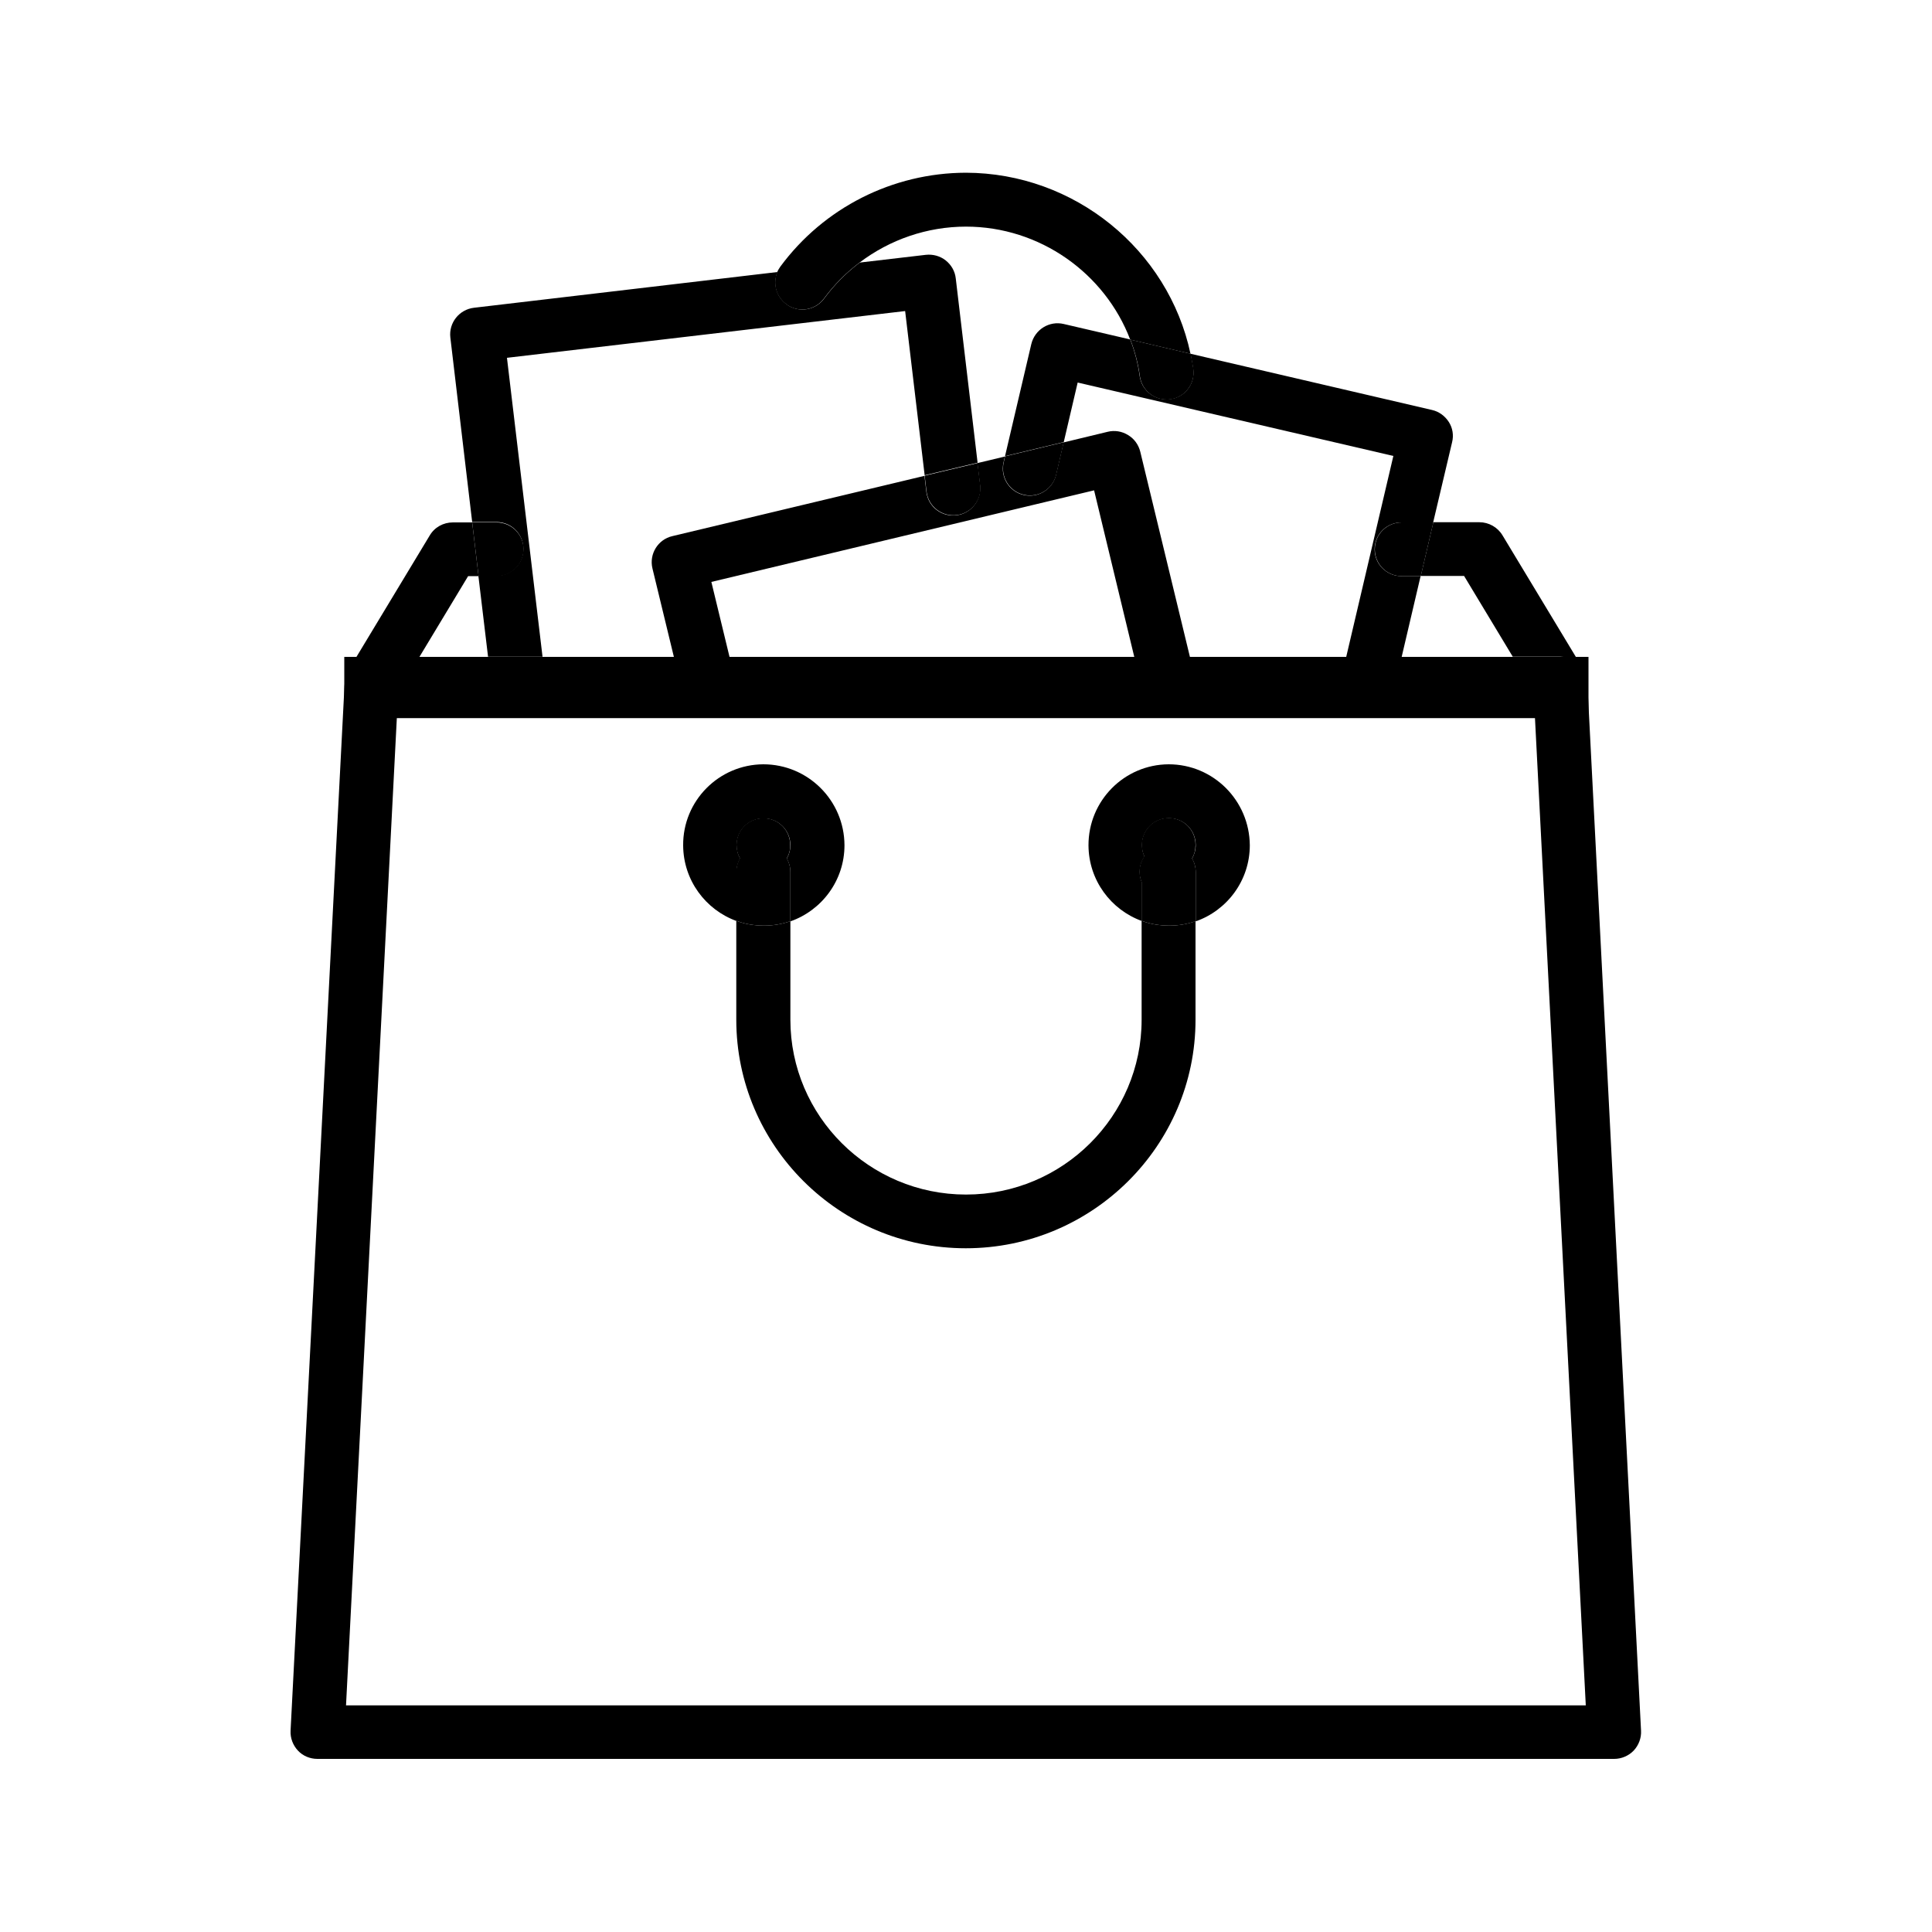<?xml version="1.0" encoding="utf-8"?>
<!-- Generator: Adobe Illustrator 23.1.1, SVG Export Plug-In . SVG Version: 6.00 Build 0)  -->
<svg version="1.1" id="Calque_1" xmlns="http://www.w3.org/2000/svg" xmlns:xlink="http://www.w3.org/1999/xlink" x="0px" y="0px"
	 viewBox="0 0 1000 1000" style="enable-background:new 0 0 1000 1000;" xml:space="preserve">
<style type="text/css">
	.st0{fill-rule:evenodd;clip-rule:evenodd;}
</style>
<path id="SHOP" class="st0" d="M605.3,479.1c-5.1,0-9.9-0.8-14.4-2.5v51.2c0,49.9-40.8,90.5-90.9,90.5s-90.9-40.6-90.9-90.5v-51
	c-4.3,1.5-8.8,2.3-13.6,2.3c-5.1,0-9.9-0.8-14.4-2.5v51.2c0,65.2,53.3,118.3,118.8,118.3S618.8,593,618.8,527.8v-51
	C614.6,478.3,610,479.1,605.3,479.1z M395.1,395.6c-23,0.1-41.7,18.9-41.5,42c0.1,18,11.6,33.3,27.6,39.1v-25.3c0-2.6,0.7-5,1.9-7.1
	c-1.2-2-1.8-4.4-1.8-6.9c0-7.7,6.3-13.9,14-13.8c7.7,0,13.8,6.2,13.8,13.9c0,2.5-0.7,4.9-1.9,6.9c1.2,2,1.9,4.4,1.9,7v25.5
	c16.3-5.7,28-21.2,28-39.4C437,414.3,418.2,395.6,395.1,395.6z M604.9,395.6c-23,0.1-41.6,18.9-41.5,42c0.1,18,11.6,33.3,27.6,39.1
	v-20c-0.7-1.7-1.1-3.5-1.1-5.4c0-3,0.9-5.7,2.5-8c-0.9-1.8-1.3-3.8-1.3-6c0-7.7,6.3-13.9,14-13.8c7.7,0,13.8,6.2,13.8,13.9
	c0,2.5-0.7,4.9-1.9,7c1.2,2,1.9,4.4,1.9,7v25.5c16.3-5.7,28-21.2,28-39.4C646.7,414.3,628,395.6,604.9,395.6z M604.9,395.6
	c-23,0.1-41.6,18.9-41.5,42c0.1,18,11.6,33.3,27.6,39.1v-20c-0.7-1.7-1.1-3.5-1.1-5.4c0-3,0.9-5.7,2.5-8c-0.9-1.8-1.3-3.8-1.3-6
	c0-7.7,6.3-13.9,14-13.8c7.7,0,13.8,6.2,13.8,13.9c0,2.5-0.7,4.9-1.9,7c1.2,2,1.9,4.4,1.9,7v25.5c16.3-5.7,28-21.2,28-39.4
	C646.7,414.3,628,395.6,604.9,395.6z M605.3,479.1c-5.1,0-9.9-0.8-14.4-2.5v51.2c0,49.9-40.8,90.5-90.9,90.5s-90.9-40.6-90.9-90.5
	v-51c-4.3,1.5-8.8,2.3-13.6,2.3c-5.1,0-9.9-0.8-14.4-2.5v51.2c0,65.2,53.3,118.3,118.8,118.3S618.8,593,618.8,527.8v-51
	C614.6,478.3,610,479.1,605.3,479.1z M395.1,395.6c-23,0.1-41.7,18.9-41.5,42c0.1,18,11.6,33.3,27.6,39.1v-25.3c0-2.6,0.7-5,1.9-7.1
	c-1.2-2-1.8-4.4-1.8-6.9c0-7.7,6.3-13.9,14-13.8c7.7,0,13.8,6.2,13.8,13.9c0,2.5-0.7,4.9-1.9,6.9c1.2,2,1.9,4.4,1.9,7v25.5
	c16.3-5.7,28-21.2,28-39.4C437,414.3,418.2,395.6,395.1,395.6z M821.1,350.2c0.1,0.5,0.3,1,0.3,1.6
	C821.3,351.2,821.2,350.7,821.1,350.2z M821.6,353.2c0-0.5-0.1-1-0.2-1.5c0.1,0.7,0.2,1.5,0.2,2.2c0,7.7-6.3,13.9-14,13.9h-13.3
	l26.5,514.9H179.1l26.5-514.9h-13.3c-2.5,0-5-0.7-7.2-2c-4.6-2.8-7.1-7.8-6.7-12.9c0,0.1,0,0.1,0,0.2l-28,542.7
	c-0.2,3.8,1.2,7.5,3.8,10.3s6.3,4.3,10.1,4.3h671.2c3.8,0,7.5-1.6,10.1-4.3c2.6-2.8,4-6.5,3.8-10.3L821.6,353.2z M696.8,340
	l-1.3,5.4c-1.8,7.5,2.9,15,10.4,16.7c0,0,0,0,0.1,0c1.1,0.2,2.1,0.4,3.2,0.4c6.5,0,12.1-4.5,13.6-10.8l2.8-11.7H696.8z M604.9,395.6
	c-23,0.1-41.6,18.9-41.5,42c0.1,18,11.6,33.3,27.6,39.1v-20c-0.7-1.7-1.1-3.5-1.1-5.4c0-3,0.9-5.7,2.5-8c-0.9-1.8-1.3-3.8-1.3-6
	c0-7.7,6.3-13.9,14-13.8c7.7,0,13.8,6.2,13.8,13.9c0,2.5-0.7,4.9-1.9,7c1.2,2,1.9,4.4,1.9,7v25.5c16.3-5.7,28-21.2,28-39.4
	C646.7,414.3,628,395.6,604.9,395.6z M605.3,479.1c-5.1,0-9.9-0.8-14.4-2.5v51.2c0,49.9-40.8,90.5-90.9,90.5s-90.9-40.6-90.9-90.5
	v-51c-4.3,1.5-8.8,2.3-13.6,2.3c-5.1,0-9.9-0.8-14.4-2.5v51.2c0,65.2,53.3,118.3,118.8,118.3S618.8,593,618.8,527.8v-51
	C614.6,478.3,610,479.1,605.3,479.1z M618,348.6l-2.1-8.6h-28.8l3.7,15.1c1.8,7.5,9.3,12.1,16.8,10.3
	C615.1,363.7,619.8,356.1,618,348.6z M395.1,395.6c-23,0.1-41.7,18.9-41.5,42c0.1,18,11.6,33.3,27.6,39.1v-25.3c0-2.6,0.7-5,1.9-7.1
	c-1.2-2-1.8-4.4-1.8-6.9c0-7.7,6.3-13.9,14-13.8c7.7,0,13.8,6.2,13.8,13.9c0,2.5-0.7,4.9-1.9,6.9c1.2,2,1.9,4.4,1.9,7v25.5
	c16.3-5.7,28-21.2,28-39.4C437,414.3,418.2,395.6,395.1,395.6z M378.8,345.1l-1.2-5.1h-28.8l2.8,11.6c1.8,7.5,9.4,12.1,16.9,10.2
	C376,360,380.6,352.5,378.8,345.1z M282,350.4L282,350.4l-1.2-10.5h-28.2l1.6,13.7c0.8,7,6.8,12.3,13.9,12.3c0.6,0,1.1,0,1.7-0.1
	C277.4,365,282.9,358.1,282,350.4z M618,348.6l-2.1-8.6h-28.8l3.7,15.1c1.8,7.5,9.3,12.1,16.8,10.3
	C615.1,363.7,619.8,356.1,618,348.6z M378.8,345.1l-1.2-5.1h-28.8l2.8,11.6c1.8,7.5,9.4,12.1,16.9,10.2
	C376,360,380.6,352.5,378.8,345.1z M494.7,144.1c-0.4-3.7-2.3-7-5.2-9.3c-2.9-2.3-6.6-3.3-10.3-2.9l-34.2,4
	c-6.9,5.2-13.1,11.4-18.4,18.6c-4.6,6.2-13.3,7.6-19.5,3c0,0,0,0-0.1-0.1c-5.3-3.9-7-10.8-4.6-16.6l-157.1,18.5
	c-7.6,0.9-13.1,7.8-12.2,15.4l0,0l11.3,95.5H257c7.7,0,13.9,6.2,13.9,13.9c0,7.7-6.2,13.9-13.9,13.9h-9.4l5,41.8h28.2l-18.4-154.6
	L468.5,161l10.1,85l27.4-6.5L494.7,144.1z M282,350.4L282,350.4l-1.2-10.5h-28.2l1.6,13.7c0.8,7,6.8,12.3,13.9,12.3
	c0.6,0,1.1,0,1.7-0.1C277.4,365,282.9,358.1,282,350.4z M749.9,218.4L749.9,218.4c-2-3.1-5.1-5.4-8.7-6.2l-125-29.1
	c0.5,2.6,1,5.2,1.4,7.8l0,0c1.1,7.6-4.2,14.7-11.9,15.7c-0.7,0.1-1.3,0.1-2,0.1c-6.9,0-12.8-5.1-13.8-12c-0.9-6.6-2.6-13-4.9-19
	l-34.4-8c-7.5-1.8-15,2.9-16.8,10.4l-13.6,58l30.4-7.3l7.2-30.8l163.4,38l-24.4,104h28.7l9.8-41.8h-9.9c-7.7,0-13.9-6.2-13.9-13.9
	c0-7.7,6.2-13.9,13.9-13.9h16.4l9.8-41.5C752.5,225.3,751.9,221.5,749.9,218.4z M696.8,340l-1.3,5.4c-1.8,7.5,2.9,15,10.4,16.7
	c0,0,0,0,0.1,0c1.1,0.2,2.1,0.4,3.2,0.4c6.5,0,12.1-4.5,13.6-10.8l2.8-11.7H696.8z M777.7,277.1c-2.5-4.2-7.1-6.8-12-6.8h-23.8
	l-6.5,27.8h22.4l25.2,41.8h-57.4l0,0h82.1c4.9,0,9.2,2.5,11.7,6.3L777.7,277.1z M696.8,340l-1.3,5.4c-1.8,7.5,2.9,15,10.4,16.7
	c0,0,0,0,0.1,0c1.1,0.2,2.1,0.4,3.2,0.4c6.5,0,12.1-4.5,13.6-10.8l2.8-11.7H696.8z M618,348.6l-2.1-8.6h-28.8l3.7,15.1
	c1.8,7.5,9.3,12.1,16.8,10.3C615.1,363.7,619.8,356.1,618,348.6z M378.8,345.1l-1.2-5.1h-28.8l2.8,11.6c1.8,7.5,9.4,12.1,16.9,10.2
	C376,360,380.6,352.5,378.8,345.1z M282,350.4L282,350.4l-1.2-10.5h-28.2l1.6,13.7c0.8,7,6.8,12.3,13.9,12.3c0.6,0,1.1,0,1.7-0.1
	C277.4,365,282.9,358.1,282,350.4z M217.1,340l25.2-41.8h5.4l-3.3-27.8h-10c-4.9,0-9.5,2.5-12,6.8l-42,69.6c0,0.1-0.1,0.2-0.1,0.2
	c2.4-4.2,7-7,12.1-7h60.2l0,0L217.1,340L217.1,340z"/>
<path class="st0" d="M617,444.3c1.2,2,1.9,4.4,1.9,7v25.5c-4.3,1.5-8.8,2.3-13.6,2.3c-5.1,0-9.9-0.8-14.4-2.5v-20
	c-0.7-1.7-1.1-3.5-1.1-5.4c0-3,0.9-5.7,2.5-8c-0.9-1.8-1.3-3.8-1.3-6c0-7.7,6.3-13.9,14-13.8c7.7,0,13.8,6.2,13.8,13.9
	C618.8,439.9,618.2,442.3,617,444.3z"/>
<path class="st0" d="M407.2,444.3c1.2,2,1.9,4.4,1.9,7v25.5c-4.3,1.5-8.8,2.3-13.6,2.3c-5.1,0-9.9-0.8-14.4-2.5v-25.3
	c0-2.6,0.7-5,1.9-7.1c-1.2-2-1.8-4.4-1.8-6.9c0-7.7,6.3-13.9,14-13.8c7.7,0,13.8,6.2,13.8,13.9C409.1,439.9,408.4,442.3,407.2,444.3
	z"/>
<path class="st0" d="M741.9,270.4l-6.5,27.8h-9.9c-7.7,0-13.9-6.2-13.9-13.9c0-7.7,6.2-13.9,13.9-13.9H741.9z"/>
<path class="st0" d="M271,284.3c0,7.7-6.2,13.9-13.9,13.9h-9.4l-3.3-27.8H257C264.7,270.4,271,276.6,271,284.3z"/>
<path class="st0" d="M550.6,228.9l-3.9,16.8c-1.8,7.5-9.2,12.1-16.7,10.4c-7.5-1.7-12.2-9.2-10.5-16.7l0.7-3.2L550.6,228.9z"/>
<path class="st0" d="M495.3,266.6c-7.7,1-14.7-4.4-15.7-12l-1-8.4l27.4-6.5l1.4,11.7C508.2,258.8,502.8,265.6,495.3,266.6z"/>
<path class="st0" d="M615.9,340h-28.8l-20.8-86.2l-198.1,47.4l9.4,38.8h-28.8l-11.1-45.8l0,0c-1.8-7.5,2.9-15,10.3-16.7l130.5-31.2
	l1,8.4c1,7.7,8,13,15.7,12c7.5-1,12.8-7.8,12.1-15.3l-1.4-11.7l14.2-3.4l-0.7,3.2c-1.7,7.5,3,15,10.5,16.7
	c7.5,1.7,14.9-2.9,16.7-10.4l3.9-16.8l22.8-5.5c3.6-0.9,7.4-0.3,10.6,1.7c3.2,1.9,5.4,5,6.3,8.6L615.9,340z"/>
<path class="st0" d="M605.8,206.7c-0.7,0.1-1.3,0.1-2,0.1c-6.9,0-12.8-5.1-13.8-12c-0.9-6.6-2.6-13-4.9-19l31.2,7.3
	c0.5,2.6,1,5.2,1.4,7.8l0,0C618.7,198.6,613.4,205.6,605.8,206.7z"/>
<path class="st0" d="M616.2,183.1l-31.2-7.3c-13.1-34.4-46.8-58.5-85-58.5c-20.1,0-39.4,6.7-55.1,18.6c-6.9,5.2-13.1,11.4-18.4,18.6
	c-4.6,6.2-13.3,7.6-19.5,3c0,0,0,0-0.1-0.1c-5.3-3.9-7-10.8-4.6-16.6c0.4-1,1-1.9,1.6-2.8c22.5-30.5,58.1-48.5,96-48.6
	C556.1,89.5,604.7,129.2,616.2,183.1z"/>
<rect x="178.2" y="340" class="st0" width="644" height="31.7"/>
</svg>
